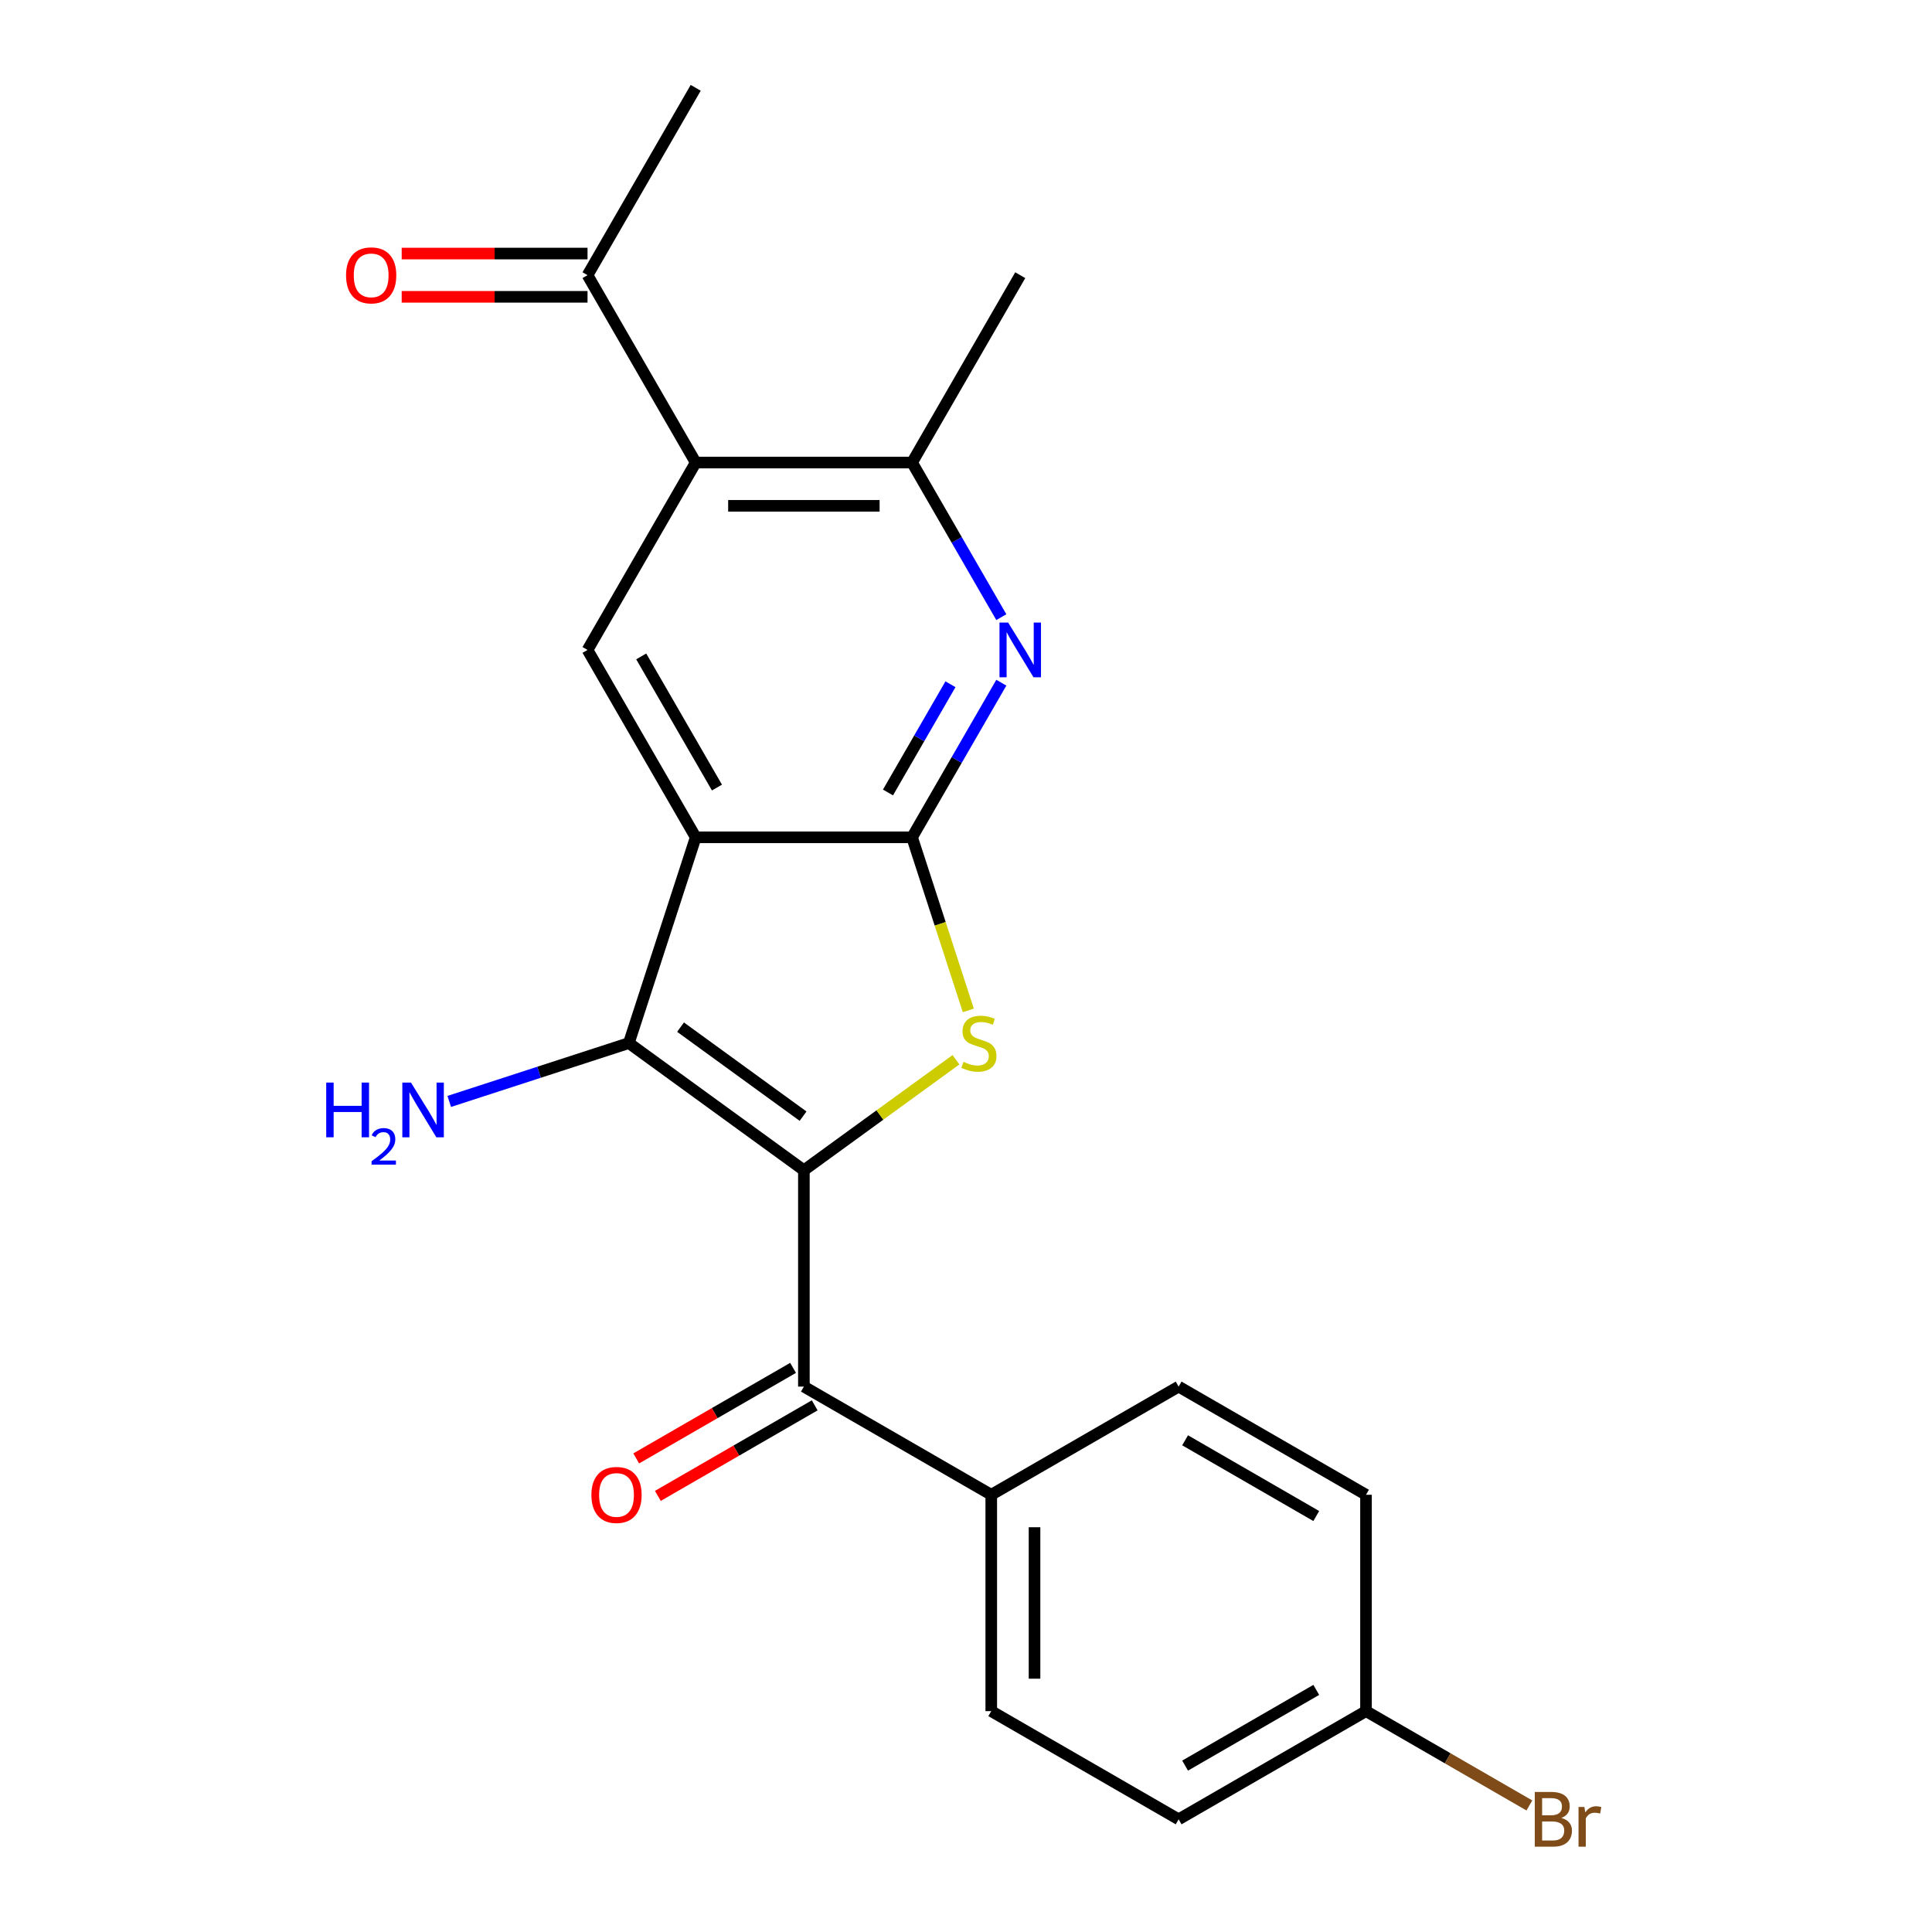 <?xml version='1.0' encoding='iso-8859-1'?>
<svg version='1.1' baseProfile='full'
              xmlns='http://www.w3.org/2000/svg'
                      xmlns:rdkit='http://www.rdkit.org/xml'
                      xmlns:xlink='http://www.w3.org/1999/xlink'
                  xml:space='preserve'
width='1000px' height='1000px' viewBox='0 0 1000 1000'>
<!-- END OF HEADER -->
<rect style='opacity:1.0;fill:#FFFFFF;stroke:none' width='1000' height='1000' x='0' y='0'> </rect>
<path class='bond-2' d='M 416.09,605.716 L 455.449,577.12' style='fill:none;fill-rule:evenodd;stroke:#000000;stroke-width:6px;stroke-linecap:butt;stroke-linejoin:miter;stroke-opacity:1' />
<path class='bond-2' d='M 455.449,577.12 L 494.809,548.523' style='fill:none;fill-rule:evenodd;stroke:#CCCC00;stroke-width:6px;stroke-linecap:butt;stroke-linejoin:miter;stroke-opacity:1' />
<path class='bond-3' d='M 416.09,605.716 L 325.491,539.892' style='fill:none;fill-rule:evenodd;stroke:#000000;stroke-width:6px;stroke-linecap:butt;stroke-linejoin:miter;stroke-opacity:1' />
<path class='bond-3' d='M 415.665,577.723 L 352.245,531.646' style='fill:none;fill-rule:evenodd;stroke:#000000;stroke-width:6px;stroke-linecap:butt;stroke-linejoin:miter;stroke-opacity:1' />
<path class='bond-5' d='M 416.09,605.716 L 416.09,717.702' style='fill:none;fill-rule:evenodd;stroke:#000000;stroke-width:6px;stroke-linecap:butt;stroke-linejoin:miter;stroke-opacity:1' />
<path class='bond-0' d='M 360.096,433.387 L 325.491,539.892' style='fill:none;fill-rule:evenodd;stroke:#000000;stroke-width:6px;stroke-linecap:butt;stroke-linejoin:miter;stroke-opacity:1' />
<path class='bond-7' d='M 360.096,433.387 L 304.103,336.404' style='fill:none;fill-rule:evenodd;stroke:#000000;stroke-width:6px;stroke-linecap:butt;stroke-linejoin:miter;stroke-opacity:1' />
<path class='bond-7' d='M 371.094,407.641 L 331.899,339.753' style='fill:none;fill-rule:evenodd;stroke:#000000;stroke-width:6px;stroke-linecap:butt;stroke-linejoin:miter;stroke-opacity:1' />
<path class='bond-22' d='M 360.096,433.387 L 472.083,433.387' style='fill:none;fill-rule:evenodd;stroke:#000000;stroke-width:6px;stroke-linecap:butt;stroke-linejoin:miter;stroke-opacity:1' />
<path class='bond-1' d='M 472.083,433.387 L 486.637,478.18' style='fill:none;fill-rule:evenodd;stroke:#000000;stroke-width:6px;stroke-linecap:butt;stroke-linejoin:miter;stroke-opacity:1' />
<path class='bond-1' d='M 486.637,478.18 L 501.191,522.972' style='fill:none;fill-rule:evenodd;stroke:#CCCC00;stroke-width:6px;stroke-linecap:butt;stroke-linejoin:miter;stroke-opacity:1' />
<path class='bond-4' d='M 472.083,433.387 L 495.184,393.375' style='fill:none;fill-rule:evenodd;stroke:#000000;stroke-width:6px;stroke-linecap:butt;stroke-linejoin:miter;stroke-opacity:1' />
<path class='bond-4' d='M 495.184,393.375 L 518.284,353.363' style='fill:none;fill-rule:evenodd;stroke:#0000FF;stroke-width:6px;stroke-linecap:butt;stroke-linejoin:miter;stroke-opacity:1' />
<path class='bond-4' d='M 459.616,410.185 L 475.787,382.176' style='fill:none;fill-rule:evenodd;stroke:#000000;stroke-width:6px;stroke-linecap:butt;stroke-linejoin:miter;stroke-opacity:1' />
<path class='bond-4' d='M 475.787,382.176 L 491.957,354.168' style='fill:none;fill-rule:evenodd;stroke:#0000FF;stroke-width:6px;stroke-linecap:butt;stroke-linejoin:miter;stroke-opacity:1' />
<path class='bond-12' d='M 325.491,539.892 L 279.008,554.995' style='fill:none;fill-rule:evenodd;stroke:#000000;stroke-width:6px;stroke-linecap:butt;stroke-linejoin:miter;stroke-opacity:1' />
<path class='bond-12' d='M 279.008,554.995 L 232.525,570.099' style='fill:none;fill-rule:evenodd;stroke:#0000FF;stroke-width:6px;stroke-linecap:butt;stroke-linejoin:miter;stroke-opacity:1' />
<path class='bond-8' d='M 518.284,319.444 L 495.184,279.432' style='fill:none;fill-rule:evenodd;stroke:#0000FF;stroke-width:6px;stroke-linecap:butt;stroke-linejoin:miter;stroke-opacity:1' />
<path class='bond-8' d='M 495.184,279.432 L 472.083,239.421' style='fill:none;fill-rule:evenodd;stroke:#000000;stroke-width:6px;stroke-linecap:butt;stroke-linejoin:miter;stroke-opacity:1' />
<path class='bond-10' d='M 416.09,717.702 L 513.073,773.696' style='fill:none;fill-rule:evenodd;stroke:#000000;stroke-width:6px;stroke-linecap:butt;stroke-linejoin:miter;stroke-opacity:1' />
<path class='bond-11' d='M 410.49,708.004 L 369.899,731.44' style='fill:none;fill-rule:evenodd;stroke:#000000;stroke-width:6px;stroke-linecap:butt;stroke-linejoin:miter;stroke-opacity:1' />
<path class='bond-11' d='M 369.899,731.44 L 329.307,754.875' style='fill:none;fill-rule:evenodd;stroke:#FF0000;stroke-width:6px;stroke-linecap:butt;stroke-linejoin:miter;stroke-opacity:1' />
<path class='bond-11' d='M 421.689,727.401 L 381.097,750.836' style='fill:none;fill-rule:evenodd;stroke:#000000;stroke-width:6px;stroke-linecap:butt;stroke-linejoin:miter;stroke-opacity:1' />
<path class='bond-11' d='M 381.097,750.836 L 340.505,774.272' style='fill:none;fill-rule:evenodd;stroke:#FF0000;stroke-width:6px;stroke-linecap:butt;stroke-linejoin:miter;stroke-opacity:1' />
<path class='bond-6' d='M 360.096,239.421 L 304.103,336.404' style='fill:none;fill-rule:evenodd;stroke:#000000;stroke-width:6px;stroke-linecap:butt;stroke-linejoin:miter;stroke-opacity:1' />
<path class='bond-9' d='M 360.096,239.421 L 304.103,142.438' style='fill:none;fill-rule:evenodd;stroke:#000000;stroke-width:6px;stroke-linecap:butt;stroke-linejoin:miter;stroke-opacity:1' />
<path class='bond-24' d='M 360.096,239.421 L 472.083,239.421' style='fill:none;fill-rule:evenodd;stroke:#000000;stroke-width:6px;stroke-linecap:butt;stroke-linejoin:miter;stroke-opacity:1' />
<path class='bond-24' d='M 376.894,261.818 L 455.285,261.818' style='fill:none;fill-rule:evenodd;stroke:#000000;stroke-width:6px;stroke-linecap:butt;stroke-linejoin:miter;stroke-opacity:1' />
<path class='bond-20' d='M 472.083,239.421 L 528.076,142.438' style='fill:none;fill-rule:evenodd;stroke:#000000;stroke-width:6px;stroke-linecap:butt;stroke-linejoin:miter;stroke-opacity:1' />
<path class='bond-13' d='M 304.103,131.239 L 256.01,131.239' style='fill:none;fill-rule:evenodd;stroke:#000000;stroke-width:6px;stroke-linecap:butt;stroke-linejoin:miter;stroke-opacity:1' />
<path class='bond-13' d='M 256.01,131.239 L 207.916,131.239' style='fill:none;fill-rule:evenodd;stroke:#FF0000;stroke-width:6px;stroke-linecap:butt;stroke-linejoin:miter;stroke-opacity:1' />
<path class='bond-13' d='M 304.103,153.636 L 256.01,153.636' style='fill:none;fill-rule:evenodd;stroke:#000000;stroke-width:6px;stroke-linecap:butt;stroke-linejoin:miter;stroke-opacity:1' />
<path class='bond-13' d='M 256.01,153.636 L 207.916,153.636' style='fill:none;fill-rule:evenodd;stroke:#FF0000;stroke-width:6px;stroke-linecap:butt;stroke-linejoin:miter;stroke-opacity:1' />
<path class='bond-21' d='M 304.103,142.438 L 360.096,45.455' style='fill:none;fill-rule:evenodd;stroke:#000000;stroke-width:6px;stroke-linecap:butt;stroke-linejoin:miter;stroke-opacity:1' />
<path class='bond-14' d='M 513.073,773.696 L 513.073,885.682' style='fill:none;fill-rule:evenodd;stroke:#000000;stroke-width:6px;stroke-linecap:butt;stroke-linejoin:miter;stroke-opacity:1' />
<path class='bond-14' d='M 535.47,790.494 L 535.47,868.884' style='fill:none;fill-rule:evenodd;stroke:#000000;stroke-width:6px;stroke-linecap:butt;stroke-linejoin:miter;stroke-opacity:1' />
<path class='bond-15' d='M 513.073,773.696 L 610.056,717.702' style='fill:none;fill-rule:evenodd;stroke:#000000;stroke-width:6px;stroke-linecap:butt;stroke-linejoin:miter;stroke-opacity:1' />
<path class='bond-18' d='M 513.073,885.682 L 610.056,941.675' style='fill:none;fill-rule:evenodd;stroke:#000000;stroke-width:6px;stroke-linecap:butt;stroke-linejoin:miter;stroke-opacity:1' />
<path class='bond-17' d='M 610.056,717.702 L 707.039,773.696' style='fill:none;fill-rule:evenodd;stroke:#000000;stroke-width:6px;stroke-linecap:butt;stroke-linejoin:miter;stroke-opacity:1' />
<path class='bond-17' d='M 613.405,745.498 L 681.293,784.693' style='fill:none;fill-rule:evenodd;stroke:#000000;stroke-width:6px;stroke-linecap:butt;stroke-linejoin:miter;stroke-opacity:1' />
<path class='bond-16' d='M 707.039,885.682 L 707.039,773.696' style='fill:none;fill-rule:evenodd;stroke:#000000;stroke-width:6px;stroke-linecap:butt;stroke-linejoin:miter;stroke-opacity:1' />
<path class='bond-19' d='M 707.039,885.682 L 749.32,910.093' style='fill:none;fill-rule:evenodd;stroke:#000000;stroke-width:6px;stroke-linecap:butt;stroke-linejoin:miter;stroke-opacity:1' />
<path class='bond-19' d='M 749.32,910.093 L 791.602,934.505' style='fill:none;fill-rule:evenodd;stroke:#7F4C19;stroke-width:6px;stroke-linecap:butt;stroke-linejoin:miter;stroke-opacity:1' />
<path class='bond-23' d='M 707.039,885.682 L 610.056,941.675' style='fill:none;fill-rule:evenodd;stroke:#000000;stroke-width:6px;stroke-linecap:butt;stroke-linejoin:miter;stroke-opacity:1' />
<path class='bond-23' d='M 681.293,874.684 L 613.405,913.88' style='fill:none;fill-rule:evenodd;stroke:#000000;stroke-width:6px;stroke-linecap:butt;stroke-linejoin:miter;stroke-opacity:1' />
<path  class='atom-3' d='M 498.688 549.612
Q 499.008 549.732, 500.328 550.292
Q 501.648 550.852, 503.088 551.212
Q 504.568 551.532, 506.008 551.532
Q 508.688 551.532, 510.248 550.252
Q 511.808 548.932, 511.808 546.652
Q 511.808 545.092, 511.008 544.132
Q 510.248 543.172, 509.048 542.652
Q 507.848 542.132, 505.848 541.532
Q 503.328 540.772, 501.808 540.052
Q 500.328 539.332, 499.248 537.812
Q 498.208 536.292, 498.208 533.732
Q 498.208 530.172, 500.608 527.972
Q 503.048 525.772, 507.848 525.772
Q 511.128 525.772, 514.848 527.332
L 513.928 530.412
Q 510.528 529.012, 507.968 529.012
Q 505.208 529.012, 503.688 530.172
Q 502.168 531.292, 502.208 533.252
Q 502.208 534.772, 502.968 535.692
Q 503.768 536.612, 504.888 537.132
Q 506.048 537.652, 507.968 538.252
Q 510.528 539.052, 512.048 539.852
Q 513.568 540.652, 514.648 542.292
Q 515.768 543.892, 515.768 546.652
Q 515.768 550.572, 513.128 552.692
Q 510.528 554.772, 506.168 554.772
Q 503.648 554.772, 501.728 554.212
Q 499.848 553.692, 497.608 552.772
L 498.688 549.612
' fill='#CCCC00'/>
<path  class='atom-5' d='M 521.816 322.244
L 531.096 337.244
Q 532.016 338.724, 533.496 341.404
Q 534.976 344.084, 535.056 344.244
L 535.056 322.244
L 538.816 322.244
L 538.816 350.564
L 534.936 350.564
L 524.976 334.164
Q 523.816 332.244, 522.576 330.044
Q 521.376 327.844, 521.016 327.164
L 521.016 350.564
L 517.336 350.564
L 517.336 322.244
L 521.816 322.244
' fill='#0000FF'/>
<path  class='atom-12' d='M 306.107 773.776
Q 306.107 766.976, 309.467 763.176
Q 312.827 759.376, 319.107 759.376
Q 325.387 759.376, 328.747 763.176
Q 332.107 766.976, 332.107 773.776
Q 332.107 780.656, 328.707 784.576
Q 325.307 788.456, 319.107 788.456
Q 312.867 788.456, 309.467 784.576
Q 306.107 780.696, 306.107 773.776
M 319.107 785.256
Q 323.427 785.256, 325.747 782.376
Q 328.107 779.456, 328.107 773.776
Q 328.107 768.216, 325.747 765.416
Q 323.427 762.576, 319.107 762.576
Q 314.787 762.576, 312.427 765.376
Q 310.107 768.176, 310.107 773.776
Q 310.107 779.496, 312.427 782.376
Q 314.787 785.256, 319.107 785.256
' fill='#FF0000'/>
<path  class='atom-13' d='M 168.852 560.338
L 172.692 560.338
L 172.692 572.378
L 187.172 572.378
L 187.172 560.338
L 191.012 560.338
L 191.012 588.658
L 187.172 588.658
L 187.172 575.578
L 172.692 575.578
L 172.692 588.658
L 168.852 588.658
L 168.852 560.338
' fill='#0000FF'/>
<path  class='atom-13' d='M 192.385 587.664
Q 193.072 585.895, 194.708 584.919
Q 196.345 583.915, 198.616 583.915
Q 201.44 583.915, 203.024 585.447
Q 204.608 586.978, 204.608 589.697
Q 204.608 592.469, 202.549 595.056
Q 200.516 597.643, 196.292 600.706
L 204.925 600.706
L 204.925 602.818
L 192.332 602.818
L 192.332 601.049
Q 195.817 598.567, 197.876 596.719
Q 199.962 594.871, 200.965 593.208
Q 201.968 591.545, 201.968 589.829
Q 201.968 588.034, 201.071 587.031
Q 200.173 586.027, 198.616 586.027
Q 197.111 586.027, 196.108 586.635
Q 195.104 587.242, 194.392 588.588
L 192.385 587.664
' fill='#0000FF'/>
<path  class='atom-13' d='M 212.725 560.338
L 222.005 575.338
Q 222.925 576.818, 224.405 579.498
Q 225.885 582.178, 225.965 582.338
L 225.965 560.338
L 229.725 560.338
L 229.725 588.658
L 225.845 588.658
L 215.885 572.258
Q 214.725 570.338, 213.485 568.138
Q 212.285 565.938, 211.925 565.258
L 211.925 588.658
L 208.245 588.658
L 208.245 560.338
L 212.725 560.338
' fill='#0000FF'/>
<path  class='atom-14' d='M 179.117 142.518
Q 179.117 135.718, 182.477 131.918
Q 185.837 128.118, 192.117 128.118
Q 198.397 128.118, 201.757 131.918
Q 205.117 135.718, 205.117 142.518
Q 205.117 149.398, 201.717 153.318
Q 198.317 157.198, 192.117 157.198
Q 185.877 157.198, 182.477 153.318
Q 179.117 149.438, 179.117 142.518
M 192.117 153.998
Q 196.437 153.998, 198.757 151.118
Q 201.117 148.198, 201.117 142.518
Q 201.117 136.958, 198.757 134.158
Q 196.437 131.318, 192.117 131.318
Q 187.797 131.318, 185.437 134.118
Q 183.117 136.918, 183.117 142.518
Q 183.117 148.238, 185.437 151.118
Q 187.797 153.998, 192.117 153.998
' fill='#FF0000'/>
<path  class='atom-20' d='M 808.162 940.955
Q 810.882 941.715, 812.242 943.395
Q 813.642 945.035, 813.642 947.475
Q 813.642 951.395, 811.122 953.635
Q 808.642 955.835, 803.922 955.835
L 794.402 955.835
L 794.402 927.515
L 802.762 927.515
Q 807.602 927.515, 810.042 929.475
Q 812.482 931.435, 812.482 935.035
Q 812.482 939.315, 808.162 940.955
M 798.202 930.715
L 798.202 939.595
L 802.762 939.595
Q 805.562 939.595, 807.002 938.475
Q 808.482 937.315, 808.482 935.035
Q 808.482 930.715, 802.762 930.715
L 798.202 930.715
M 803.922 952.635
Q 806.682 952.635, 808.162 951.315
Q 809.642 949.995, 809.642 947.475
Q 809.642 945.155, 808.002 943.995
Q 806.402 942.795, 803.322 942.795
L 798.202 942.795
L 798.202 952.635
L 803.922 952.635
' fill='#7F4C19'/>
<path  class='atom-20' d='M 820.082 935.275
L 820.522 938.115
Q 822.682 934.915, 826.202 934.915
Q 827.322 934.915, 828.842 935.315
L 828.242 938.675
Q 826.522 938.275, 825.562 938.275
Q 823.882 938.275, 822.762 938.955
Q 821.682 939.595, 820.802 941.155
L 820.802 955.835
L 817.042 955.835
L 817.042 935.275
L 820.082 935.275
' fill='#7F4C19'/>
</svg>
